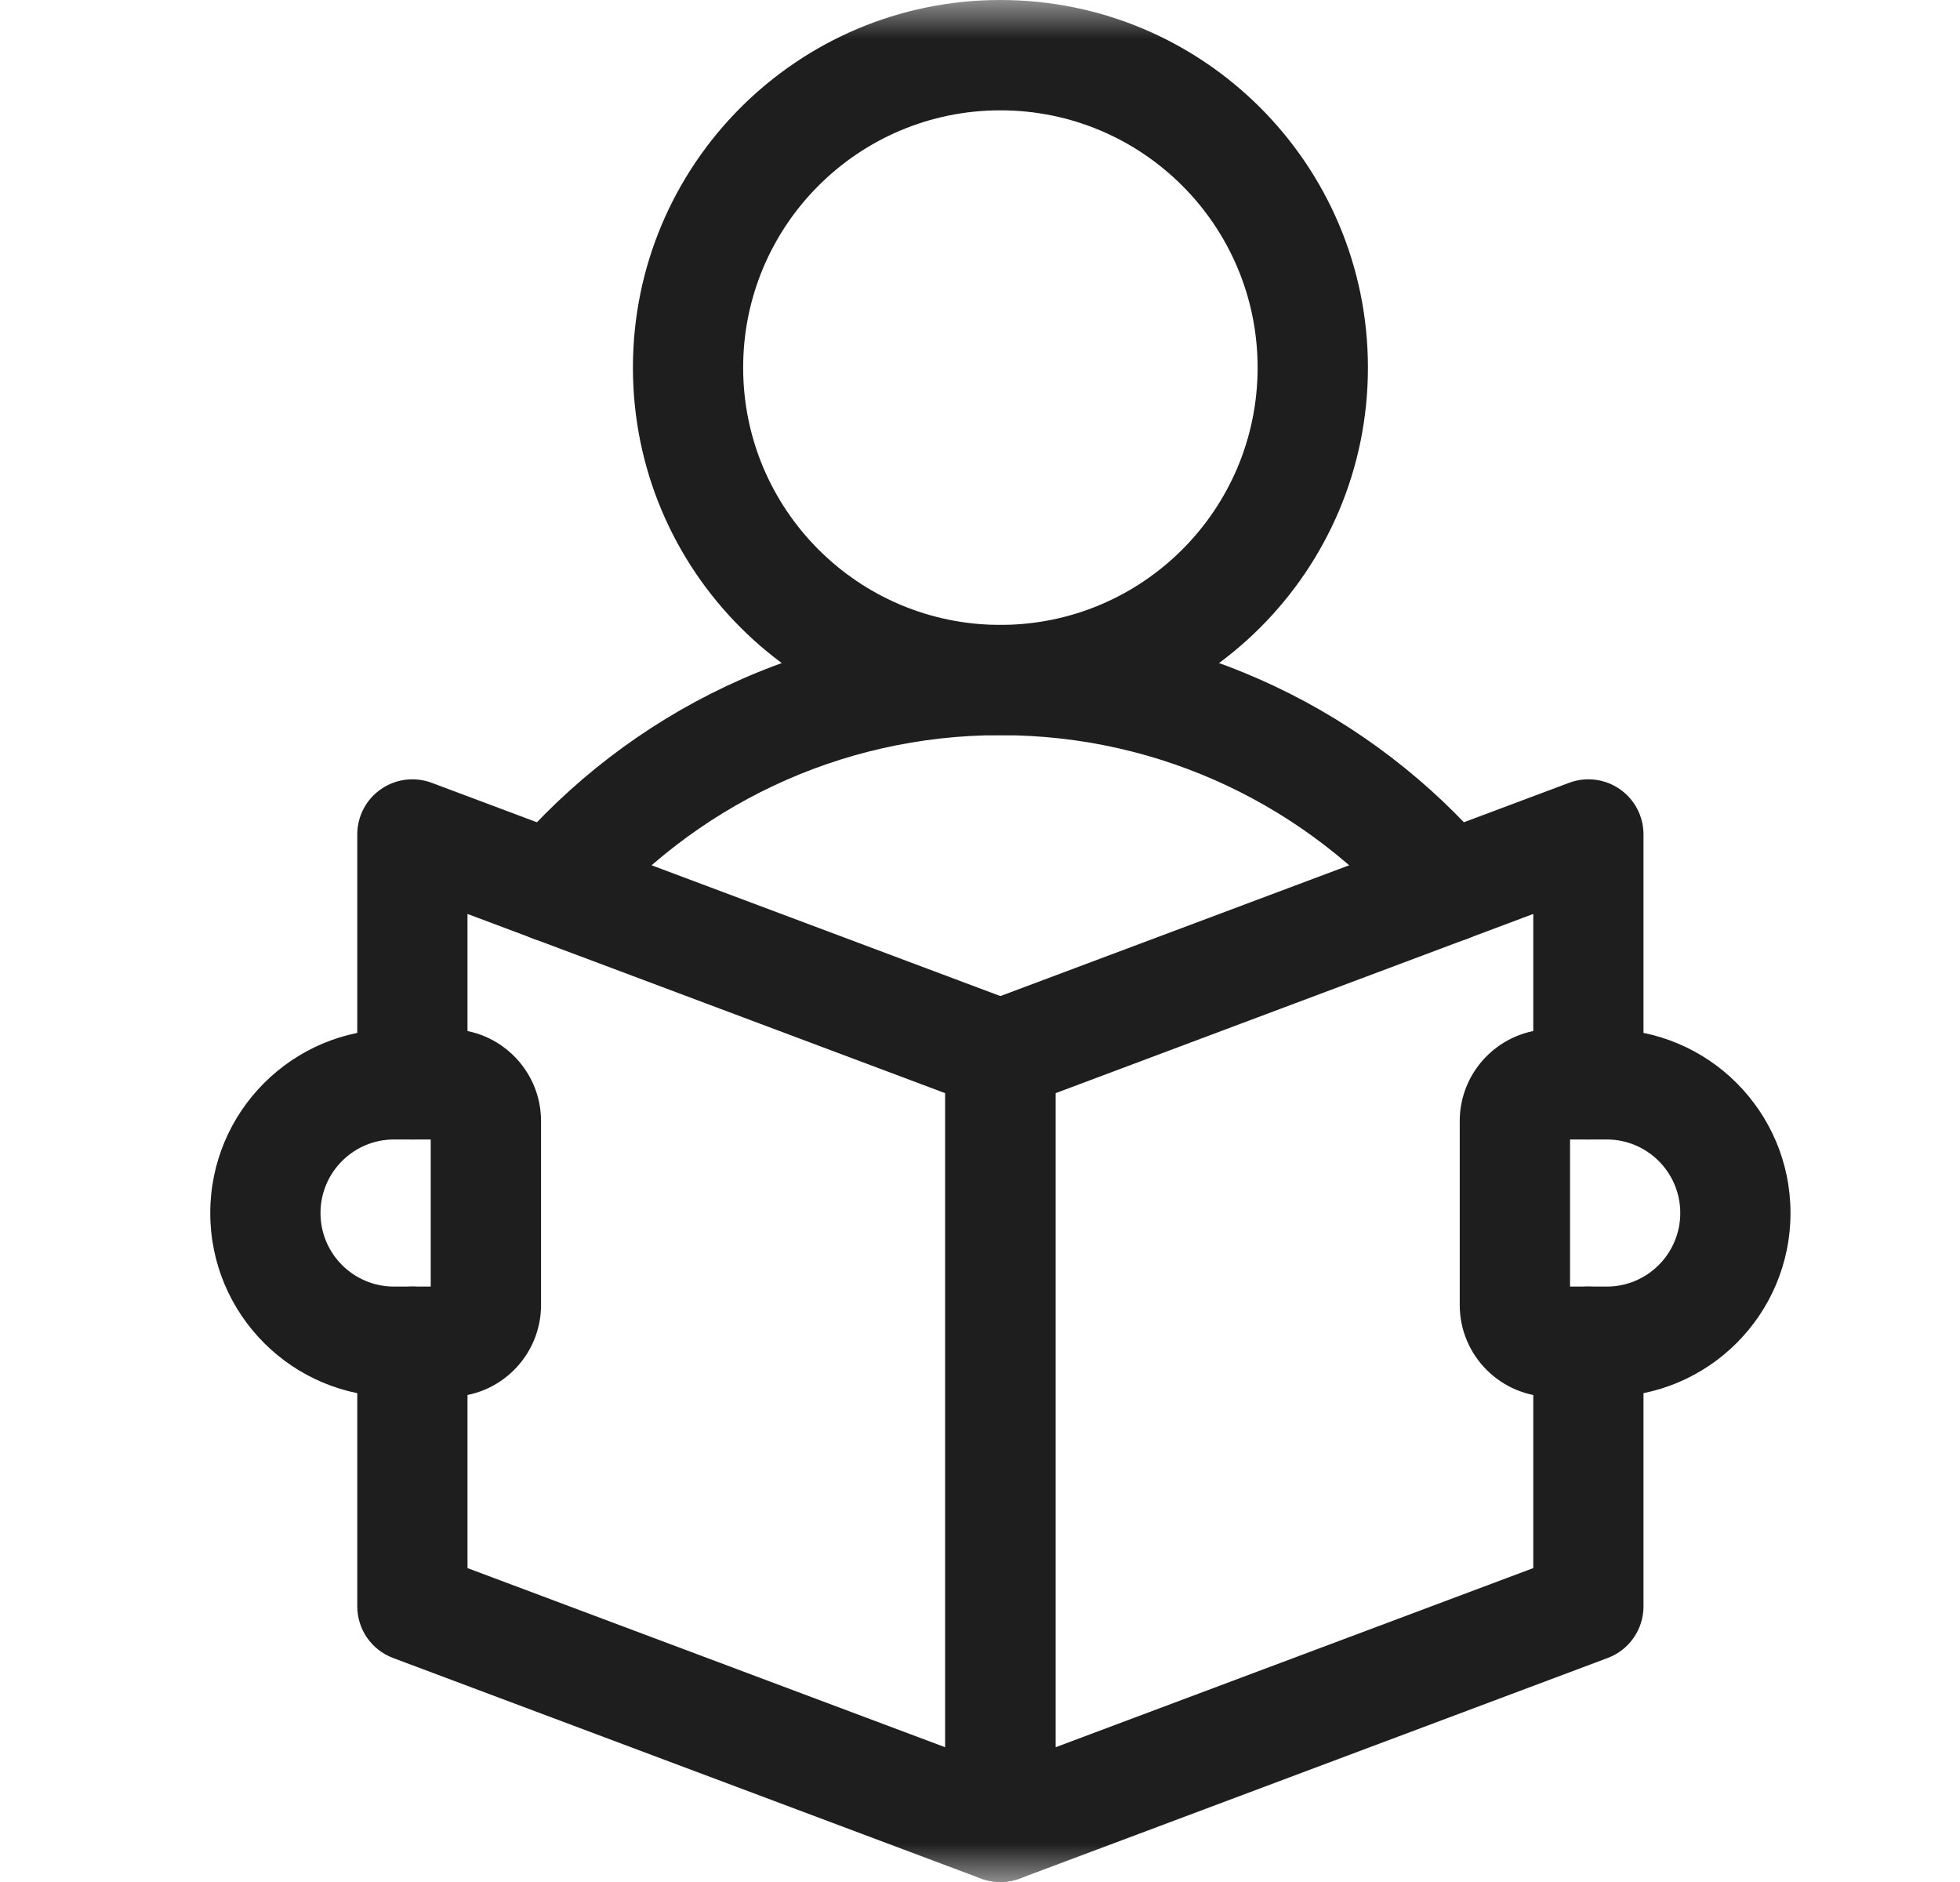 <svg xmlns="http://www.w3.org/2000/svg" width="25" height="24" viewBox="0 0 25 24" fill="none"><g clip-path="url(#clip0_375_91)"><mask id="mask0_375_91" style="mask-type:luminance" maskUnits="userSpaceOnUse" x="0" y="0" width="25" height="25"><path d="M0.76 0H24.76V24H0.76V0Z" fill="white"></path></mask><g mask="url(#mask0_375_91)"><path fill-rule="evenodd" clip-rule="evenodd" d="M8.073 4.688C8.073 7.277 10.171 9.375 12.76 9.375C15.349 9.375 17.448 7.277 17.448 4.688C17.448 2.099 15.349 0 12.76 0C10.171 0 8.073 2.099 8.073 4.688ZM12.76 7.969C10.948 7.969 9.479 6.5 9.479 4.688C9.479 2.876 10.948 1.407 12.76 1.407C14.572 1.407 16.041 2.876 16.041 4.688C16.041 6.5 14.572 7.969 12.76 7.969Z" fill="#1E1E1E"></path><path fill-rule="evenodd" clip-rule="evenodd" d="M18.619 16.641C18.619 17.288 19.144 17.813 19.791 17.813H20.494C21.789 17.813 22.838 16.763 22.838 15.469C22.838 14.175 21.789 13.125 20.494 13.125H19.791C19.144 13.125 18.619 13.65 18.619 14.297V16.641ZM20.026 16.407V14.531H20.494C21.012 14.531 21.432 14.951 21.432 15.469C21.432 15.987 21.012 16.407 20.494 16.407H20.026Z" fill="#1E1E1E"></path><path fill-rule="evenodd" clip-rule="evenodd" d="M5.026 16.407C4.508 16.407 4.088 15.987 4.088 15.469C4.088 14.951 4.508 14.531 5.026 14.531H5.494V16.407H5.026ZM2.682 15.469C2.682 16.763 3.731 17.813 5.026 17.813H5.729C6.376 17.813 6.901 17.288 6.901 16.641V14.297C6.901 13.65 6.376 13.125 5.729 13.125H5.026C3.731 13.125 2.682 14.175 2.682 15.469Z" fill="#1E1E1E"></path><path fill-rule="evenodd" clip-rule="evenodd" d="M6.593 11.847C6.888 12.099 7.332 12.063 7.584 11.768C8.832 10.303 10.687 9.375 12.76 9.375C14.833 9.375 16.688 10.303 17.936 11.768C18.188 12.063 18.632 12.099 18.927 11.847C19.223 11.595 19.259 11.151 19.007 10.855C17.503 9.091 15.262 7.969 12.76 7.969C10.258 7.969 8.017 9.091 6.513 10.856C6.262 11.151 6.297 11.595 6.593 11.847Z" fill="#1E1E1E"></path><path fill-rule="evenodd" clip-rule="evenodd" d="M12.36 23.875C12.549 24.006 12.791 24.036 13.007 23.956L20.507 21.143C20.781 21.04 20.963 20.778 20.963 20.485V17.11C20.963 16.721 20.648 16.407 20.26 16.407C19.872 16.407 19.557 16.721 19.557 17.11V19.997L13.463 22.282V13.941L19.557 11.655V13.828C19.557 14.217 19.872 14.531 20.26 14.531C20.648 14.531 20.963 14.217 20.963 13.828V10.641C20.963 10.41 20.85 10.194 20.66 10.063C20.471 9.932 20.229 9.902 20.013 9.983L12.513 12.795C12.239 12.898 12.057 13.16 12.057 13.453V23.297C12.057 23.528 12.17 23.744 12.36 23.875Z" fill="#1E1E1E"></path><path fill-rule="evenodd" clip-rule="evenodd" d="M13.161 23.875C13.35 23.744 13.463 23.528 13.463 23.297V13.453C13.463 13.16 13.281 12.898 13.007 12.795L5.507 9.983C5.291 9.902 5.049 9.932 4.86 10.063C4.67 10.194 4.557 10.41 4.557 10.641V13.828C4.557 14.217 4.872 14.531 5.26 14.531C5.648 14.531 5.963 14.217 5.963 13.828V11.655L12.057 13.941V22.282L5.963 19.997V17.11C5.963 16.721 5.648 16.407 5.26 16.407C4.872 16.407 4.557 16.721 4.557 17.11V20.485C4.557 20.778 4.739 21.04 5.013 21.143L12.513 23.956C12.729 24.036 12.971 24.006 13.161 23.875Z" fill="#1E1E1E"></path></g></g><defs><clipPath id="clip0_375_91"><rect width="24" height="24" fill="white" transform="translate(0.76)"></rect></clipPath></defs></svg>